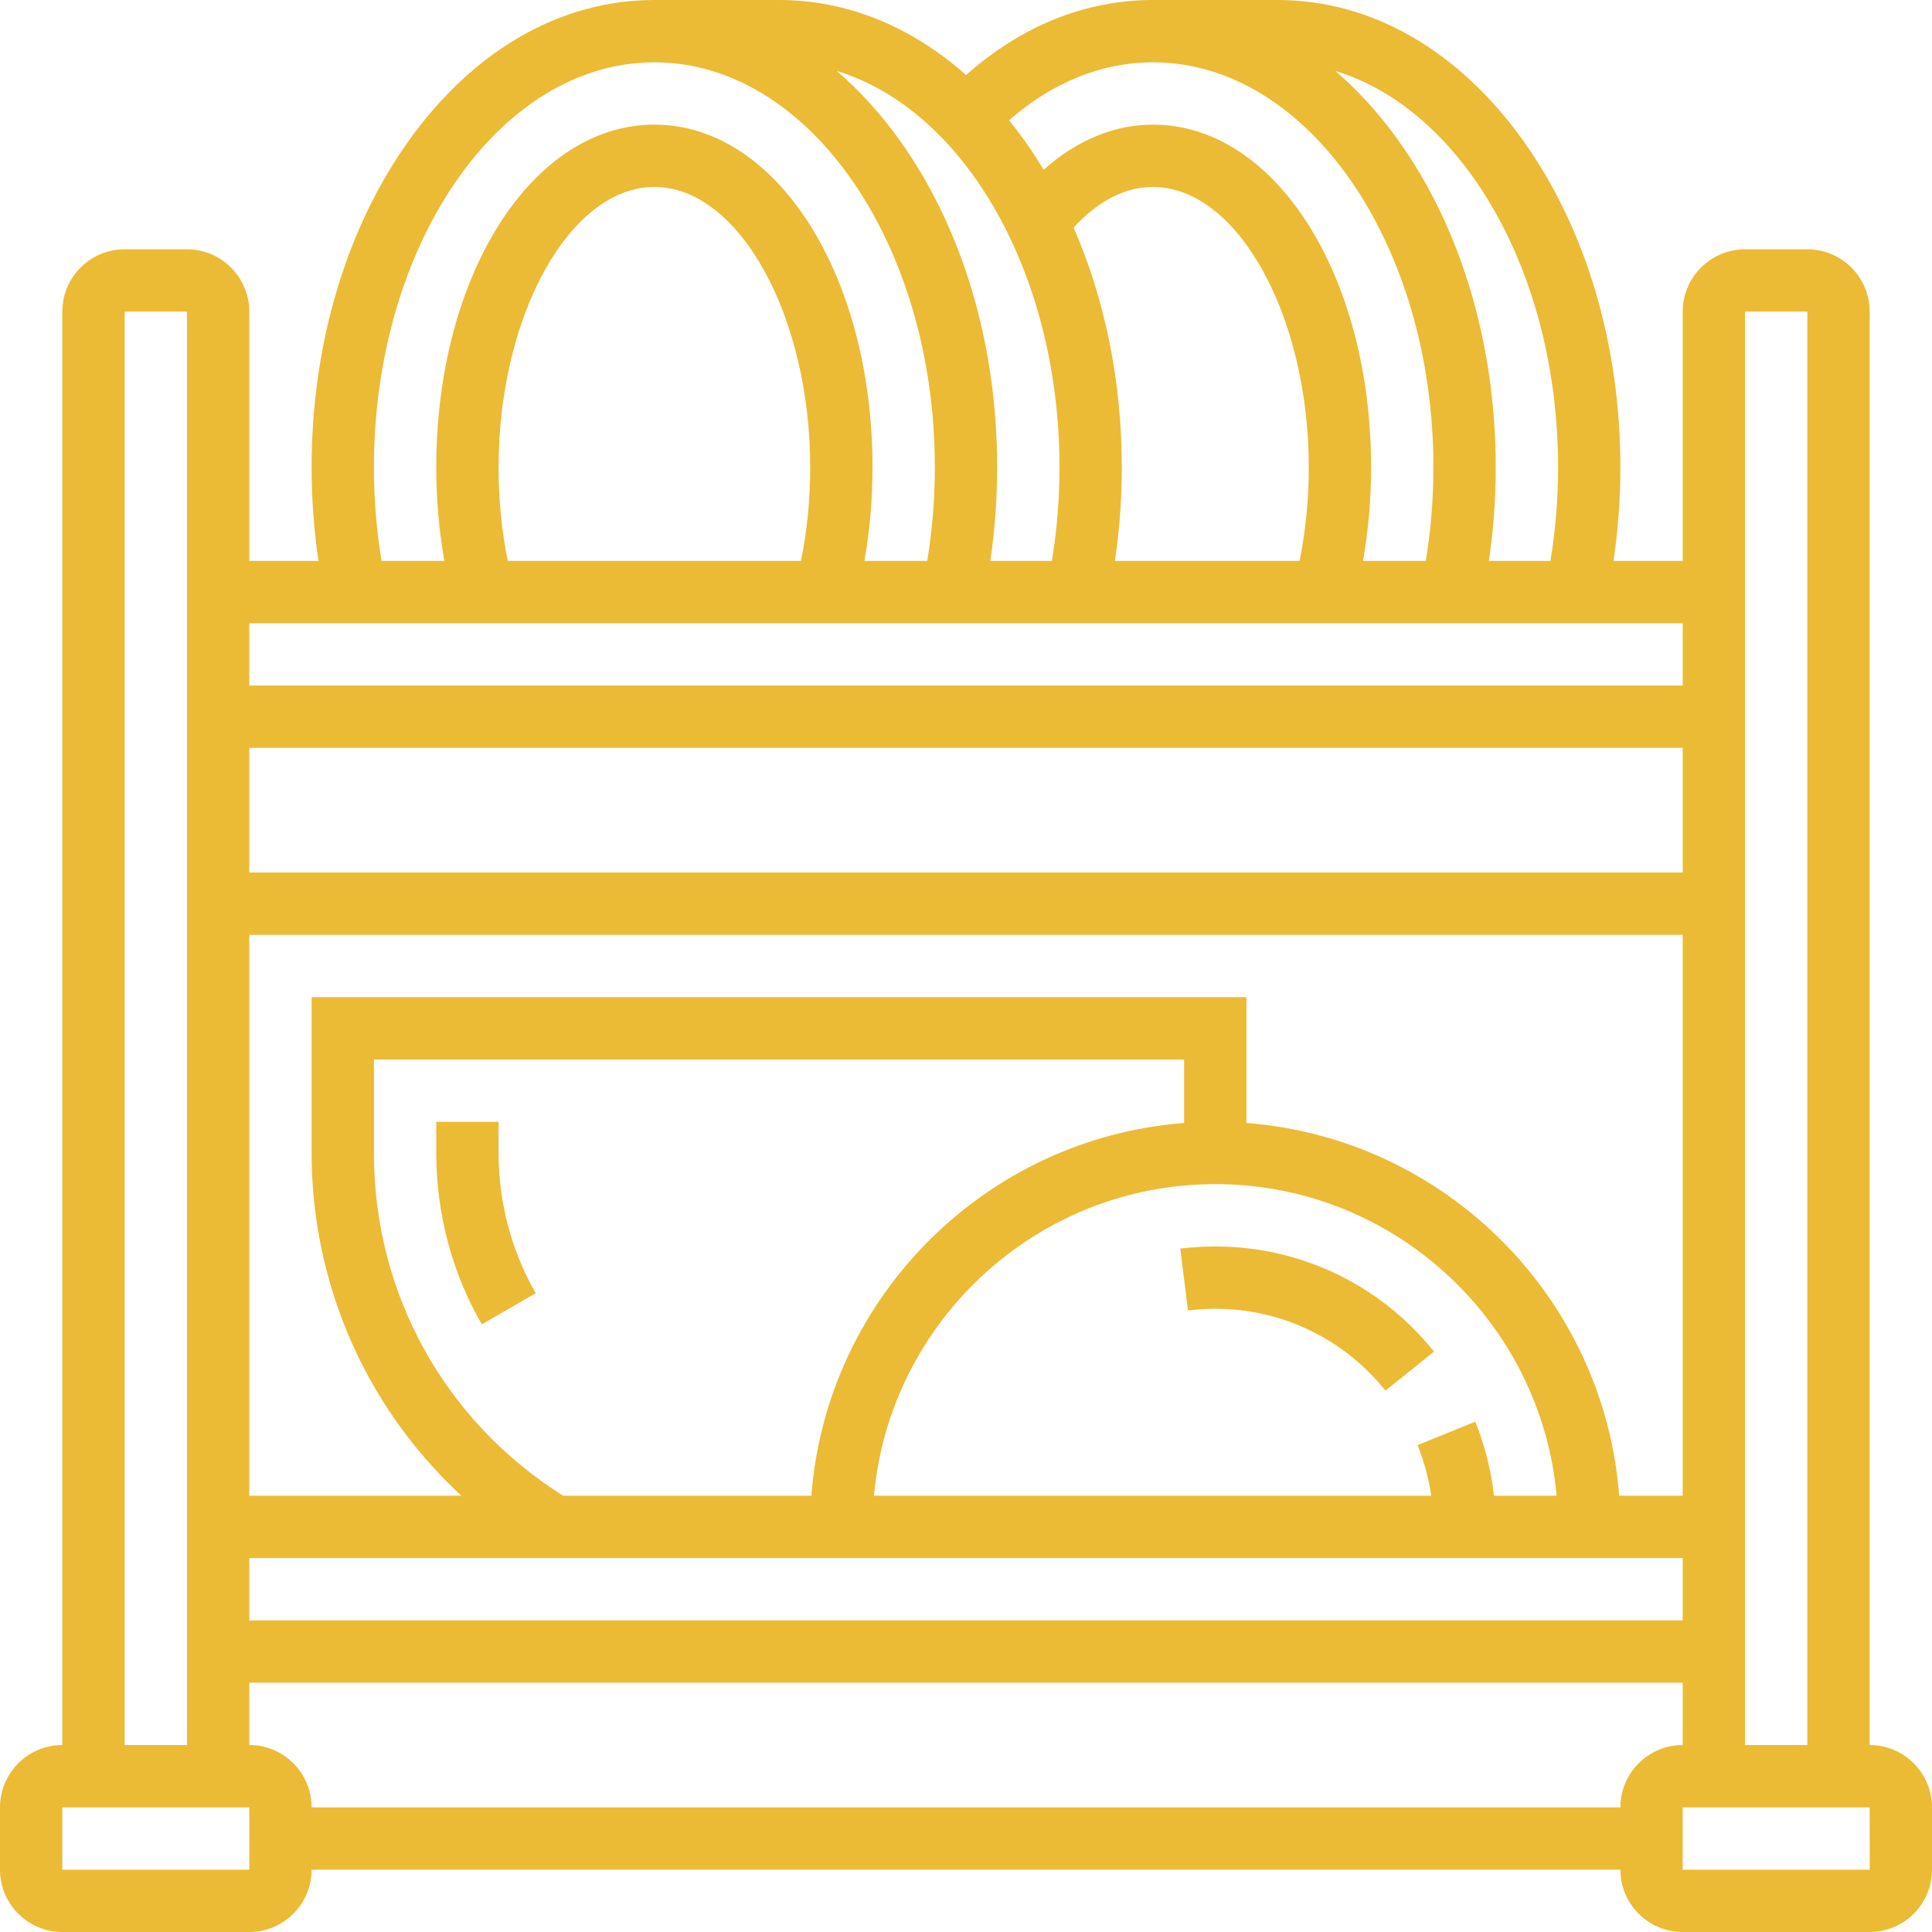 <svg width="90" height="90" viewBox="0 0 90 90" fill="none" xmlns="http://www.w3.org/2000/svg">
<g id="Pantry" clip-path="url(#clip0_155_761)">
<g id="Group">
<g id="Group_2">
<path id="Vector" d="M87.097 81.29V14.516C87.097 12.915 85.794 11.613 84.194 11.613H81.29C79.69 11.613 78.387 12.915 78.387 14.516V26.129H75.164C75.375 24.702 75.484 23.244 75.484 21.774C75.484 16.046 73.878 10.643 70.962 6.56C67.94 2.33 63.875 0 59.516 0H53.71C50.57 0 47.585 1.203 45.003 3.495C42.442 1.22 39.443 0 36.29 0H30.484C26.125 0 22.06 2.33 19.038 6.56C16.122 10.643 14.516 16.046 14.516 21.774C14.516 23.244 14.625 24.702 14.836 26.129H11.613V14.516C11.613 12.915 10.31 11.613 8.71 11.613H5.806C4.206 11.613 2.903 12.915 2.903 14.516V81.29C1.303 81.29 0 82.593 0 84.194V87.097C0 88.698 1.303 90 2.903 90H11.613C13.214 90 14.516 88.698 14.516 87.097H75.484C75.484 88.698 76.786 90 78.387 90H87.097C88.698 90 90 88.698 90 87.097V84.194C90 82.593 88.698 81.29 87.097 81.29ZM84.194 14.516V81.29H81.29V14.516H84.194ZM78.387 40.645H11.613V34.839H78.387V40.645H78.387ZM78.387 43.548V69.677H75.428C74.721 60.427 67.315 53.02 58.064 52.313V46.452H14.516V53.71C14.516 57.532 15.521 61.292 17.422 64.584C18.516 66.478 19.894 68.195 21.492 69.677H11.613V43.548H78.387ZM69.594 69.677C69.463 68.493 69.174 67.338 68.724 66.228L66.034 67.32C66.343 68.081 66.555 68.87 66.671 69.677H40.712C41.448 61.55 48.297 55.161 56.613 55.161C64.928 55.161 71.778 61.55 72.514 69.677H69.594ZM26.233 69.677C20.707 66.195 17.419 60.256 17.419 53.71V49.355H55.161V52.313C45.91 53.02 38.504 60.427 37.797 69.677H26.233ZM78.387 72.581V75.484H11.613V72.581H78.387ZM72.581 21.774C72.581 23.249 72.46 24.709 72.226 26.129H69.358C69.569 24.702 69.677 23.244 69.677 21.774C69.677 16.046 68.071 10.643 65.155 6.56C64.257 5.303 63.267 4.216 62.205 3.306C68.123 5.102 72.581 12.7 72.581 21.774ZM66.774 21.774C66.774 23.249 66.654 24.709 66.42 26.129H63.494C63.742 24.721 63.871 23.264 63.871 21.774C63.871 12.82 59.408 5.806 53.71 5.806C51.902 5.806 50.145 6.541 48.617 7.908C48.338 7.446 48.046 6.994 47.736 6.56C47.499 6.229 47.255 5.91 47.006 5.602C49.033 3.833 51.328 2.903 53.71 2.903C60.913 2.903 66.774 11.369 66.774 21.774ZM50.013 10.604C50.901 9.632 52.154 8.71 53.71 8.71C57.644 8.71 60.968 14.693 60.968 21.774C60.968 23.275 60.822 24.734 60.539 26.129H51.938C52.149 24.702 52.258 23.244 52.258 21.774C52.258 17.78 51.475 13.945 50.013 10.604ZM49.355 21.774C49.355 23.249 49.235 24.709 49 26.129H46.132C46.343 24.702 46.452 23.244 46.452 21.774C46.452 16.046 44.846 10.643 41.929 6.56C41.032 5.303 40.042 4.216 38.98 3.306C44.898 5.102 49.355 12.7 49.355 21.774ZM17.419 21.774C17.419 11.369 23.28 2.903 30.484 2.903C37.688 2.903 43.549 11.369 43.549 21.774C43.549 23.249 43.428 24.709 43.194 26.129H40.268C40.517 24.721 40.645 23.264 40.645 21.774C40.645 12.82 36.182 5.806 30.484 5.806C24.786 5.806 20.323 12.82 20.323 21.774C20.323 23.264 20.452 24.721 20.7 26.129H17.774C17.54 24.709 17.419 23.249 17.419 21.774ZM23.654 26.129C23.371 24.734 23.226 23.275 23.226 21.774C23.226 14.693 26.55 8.71 30.484 8.71C34.418 8.71 37.742 14.693 37.742 21.774C37.742 23.275 37.596 24.734 37.313 26.129H23.654ZM78.387 29.032V31.935H11.613V29.032H78.387ZM5.806 14.516H8.71V81.29H5.806V14.516ZM11.613 87.097H2.903V84.194H11.613L11.615 87.097C11.615 87.097 11.614 87.097 11.613 87.097ZM75.484 84.194H14.516C14.516 82.593 13.214 81.29 11.613 81.29V78.387H78.387V81.29C76.786 81.29 75.484 82.593 75.484 84.194ZM87.097 87.097H78.387V84.194H87.097L87.099 87.097C87.099 87.097 87.098 87.097 87.097 87.097Z" fill="#EBBB35"/>
<path id="Vector_2" d="M56.613 58.065C56.068 58.065 55.519 58.099 54.981 58.166L55.342 61.047C55.76 60.994 56.188 60.968 56.613 60.968C59.706 60.968 62.595 62.357 64.54 64.78L66.804 62.962C64.305 59.849 60.591 58.065 56.613 58.065Z" fill="#EBBB35"/>
<path id="Vector_3" d="M23.226 53.709V52.258H20.323V53.709C20.323 56.527 21.056 59.288 22.443 61.693L24.958 60.242C23.825 58.277 23.226 56.019 23.226 53.709Z" fill="#EBBB35"/>
</g>
</g>
</g>
<defs>
<clipPath id="clip0_155_761">
<rect width="90" height="90" fill="white"/>
</clipPath>
</defs>
</svg>
